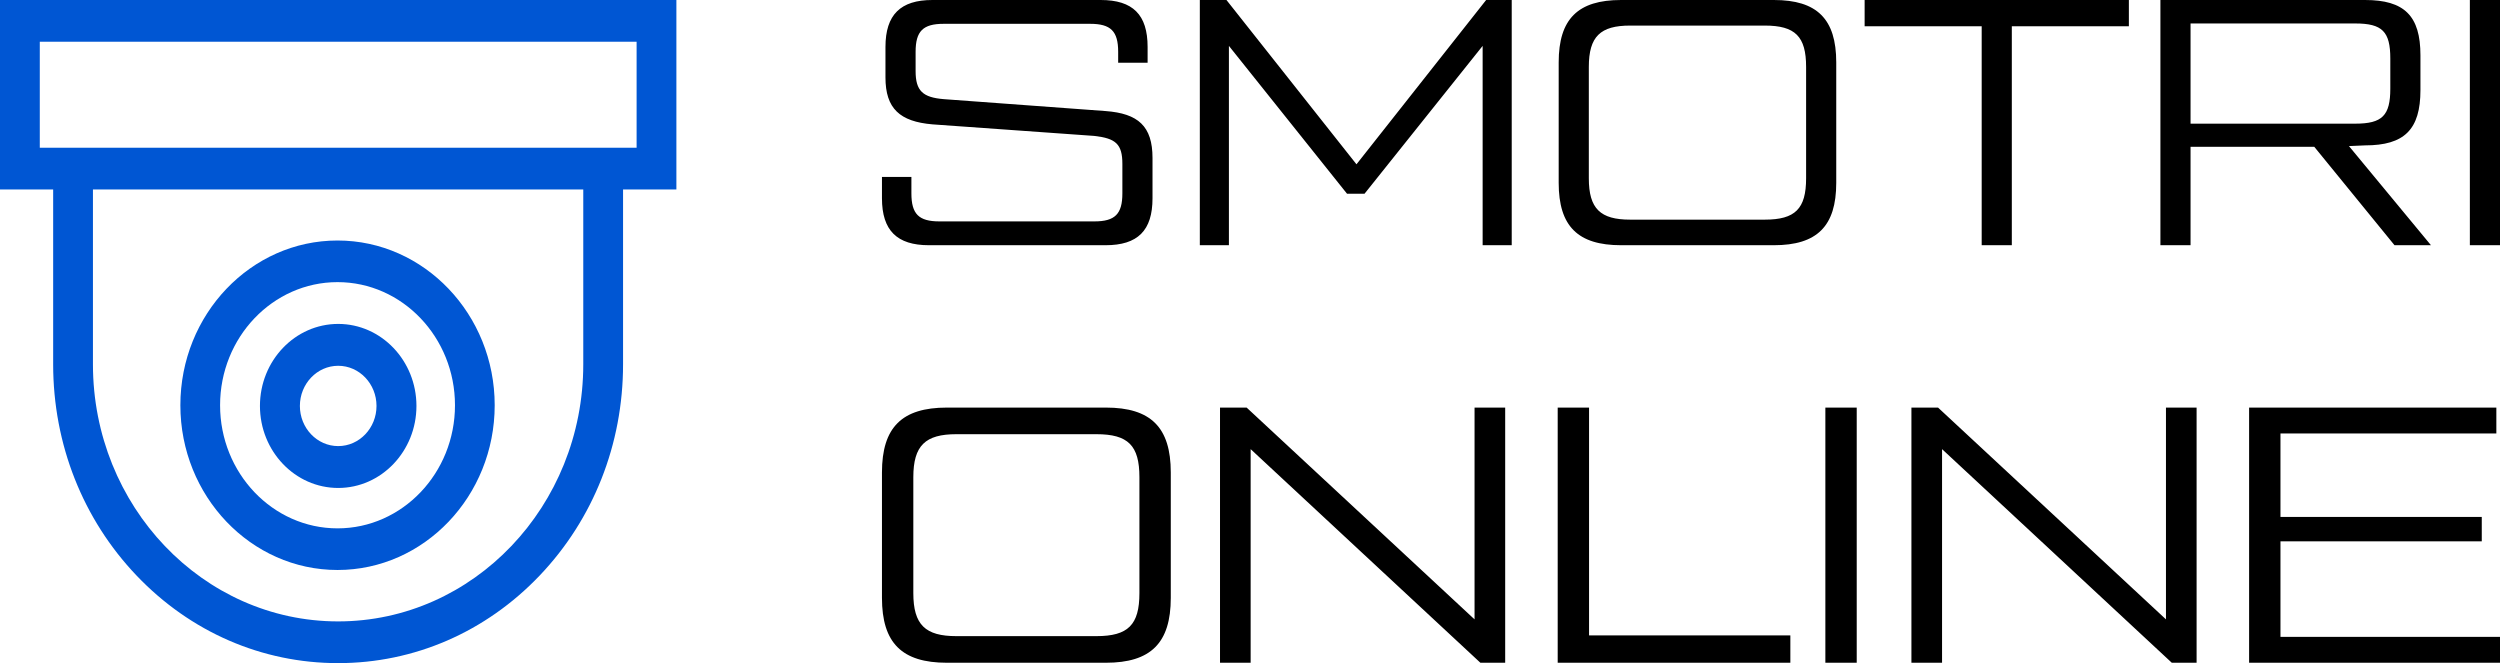 <?xml version="1.0" encoding="UTF-8"?> <svg xmlns="http://www.w3.org/2000/svg" xmlns:xlink="http://www.w3.org/1999/xlink" width="1131px" height="300px" viewBox="0 0 1131 300"> <!-- Generator: Sketch 46.2 (44496) - http://www.bohemiancoding.com/sketch --> <title>Group 6</title> <desc>Created with Sketch.</desc> <defs></defs> <g id="Page-1" stroke="none" stroke-width="1" fill="none" fill-rule="evenodd"> <g id="Artboard" transform="translate(-193, -873)"> <g id="Group-6" transform="translate(193, 873)"> <path d="M306,0 L0,0 L0,85.717 L24.049,85.717 L24.049,164.825 C24.049,200.932 37.458,234.877 61.806,260.408 C86.155,285.939 118.527,300 152.96,300 C187.394,300 219.766,285.939 244.114,260.408 C268.462,234.877 281.872,200.932 281.872,164.825 L281.872,85.717 L306,85.717 L306,0 Z M263.871,164.825 C263.871,228.954 214.117,281.125 152.96,281.125 C91.803,281.125 42.049,228.954 42.049,164.825 L42.049,85.717 L263.872,85.717 L263.872,164.825 L263.871,164.825 Z M288,66.842 L18,66.842 L18,18.875 L288,18.875 L288,66.842 Z" id="XMLID_356_" fill="#0056D3" fill-rule="nonzero"></path> <path d="M152.7,257.862 C191.905,257.862 223.8,224.428 223.8,183.333 C223.8,142.238 191.905,108.805 152.7,108.805 C113.495,108.805 81.6,142.238 81.6,183.333 C81.6,224.428 113.495,257.862 152.7,257.862 Z M152.7,127.635 C181.999,127.635 205.835,152.621 205.835,183.333 C205.835,214.044 181.999,239.03 152.7,239.03 C123.401,239.03 99.565,214.044 99.565,183.333 C99.565,152.621 123.4,127.635 152.7,127.635 L152.7,127.635 Z" id="XMLID_767_" fill="#0056D3" fill-rule="nonzero"></path> <path d="M153,220.755 C172.52,220.755 188.4,204.109 188.4,183.648 C188.4,163.187 172.52,146.541 153,146.541 C133.48,146.541 117.6,163.187 117.6,183.648 C117.6,204.109 133.48,220.755 153,220.755 Z M153,165.48 C162.557,165.48 170.332,173.629 170.332,183.647 C170.332,193.665 162.556,201.815 153,201.815 C143.444,201.815 135.668,193.665 135.668,183.647 C135.668,173.629 143.443,165.48 153,165.48 Z" id="XMLID_807_" fill="#0056D3" fill-rule="nonzero"></path> <g id="Group" transform="translate(399, 0)" fill="#000000"> <path d="M0,89.7 C0,104.281 6.817,110.937 21.245,110.937 L101.151,110.937 C115.737,110.937 122.396,104.281 122.396,89.7 L122.396,71.475 C122.396,57.053 115.896,51.348 101.151,50.239 L27.904,44.85 C18.55,44.058 15.22,41.205 15.22,32.172 L15.22,23.455 C15.22,14.105 18.55,10.777 27.904,10.777 L94.175,10.777 C103.53,10.777 106.859,14.105 106.859,23.455 L106.859,28.368 L120.177,28.368 L120.177,21.236 C120.177,6.656 113.518,0 98.932,0 L22.83,0 C8.403,0 1.585,6.656 1.585,21.236 L1.585,35.024 C1.585,49.129 8.086,54.993 22.83,56.261 L96.078,61.491 C105.749,62.6 108.762,65.136 108.762,74.169 L108.762,87.482 C108.762,96.832 105.432,100.16 96.078,100.16 L26.001,100.16 C16.647,100.16 13.318,96.832 13.318,87.482 L13.318,80.033 L0,80.033 L0,89.7 Z M214.669,74.328 L155.849,0 L143.8,0 L143.8,110.937 L156.959,110.937 L156.959,20.761 L210.389,87.64 L218.316,87.64 L271.745,20.761 L271.745,110.937 L284.904,110.937 L284.904,0 L273.331,0 L214.669,74.328 Z M403.496,110.937 L334.37,110.937 C314.869,110.937 306.149,102.379 306.149,82.727 L306.149,28.21 C306.149,8.558 314.869,0 334.37,0 L403.496,0 C422.997,0 431.717,8.558 431.717,28.21 L431.717,82.727 C431.717,102.379 422.997,110.937 403.496,110.937 Z M338.493,99.368 L399.374,99.368 C413.167,99.368 418.082,94.455 418.082,80.667 L418.082,30.27 C418.082,16.482 413.167,11.569 399.374,11.569 L338.493,11.569 C325.016,11.569 319.784,16.482 319.784,30.27 L319.784,80.667 C319.784,94.455 325.016,99.368 338.493,99.368 Z M444.559,0 L444.559,11.886 L497.513,11.886 L497.513,110.937 L511.147,110.937 L511.147,11.886 L564.101,11.886 L564.101,0 L444.559,0 Z M663.667,66.087 L700.767,110.937 L684.278,110.937 L647.971,66.404 L592.005,66.404 L592.005,110.937 L578.37,110.937 L578.37,0 L670.96,0 C688.717,0 696.01,7.132 696.01,25.04 L696.01,40.73 C696.01,58.638 688.717,65.77 670.96,65.77 L663.667,66.087 Z M666.521,10.618 L592.005,10.618 L592.005,55.944 L666.521,55.944 C678.729,55.944 682.376,52.299 682.376,40.096 L682.376,26.466 C682.376,14.263 678.729,10.618 666.521,10.618 Z M718.365,110.937 L732,110.937 L732,0 L718.365,0 L718.365,110.937 Z" id="SMOTRI"></path> <path d="M101.295,299.828 L29.366,299.828 C9.074,299.828 0,290.922 0,270.473 L0,213.744 C0,193.295 9.074,184.39 29.366,184.39 L101.295,184.39 C121.588,184.39 130.661,193.295 130.661,213.744 L130.661,270.473 C130.661,290.922 121.588,299.828 101.295,299.828 Z M33.655,287.789 L97.006,287.789 C111.359,287.789 116.473,282.677 116.473,268.33 L116.473,215.888 C116.473,201.541 111.359,196.429 97.006,196.429 L33.655,196.429 C19.632,196.429 14.188,201.541 14.188,215.888 L14.188,268.33 C14.188,282.677 19.632,287.789 33.655,287.789 Z M268.087,280.203 L164.976,184.39 L152.933,184.39 L152.933,299.828 L166.791,299.828 L166.791,203.19 L270.726,299.828 L281.945,299.828 L281.945,184.39 L268.087,184.39 L268.087,280.203 Z M319.889,184.39 L305.701,184.39 L305.701,299.828 L410.956,299.828 L410.956,287.459 L319.889,287.459 L319.889,184.39 Z M426.794,299.828 L440.982,299.828 L440.982,184.39 L426.794,184.39 L426.794,299.828 Z M580.882,280.203 L477.771,184.39 L465.728,184.39 L465.728,299.828 L479.586,299.828 L479.586,203.19 L583.521,299.828 L594.74,299.828 L594.74,184.39 L580.882,184.39 L580.882,280.203 Z M632.684,244.912 L723.751,244.912 L723.751,233.863 L632.684,233.863 L632.684,196.099 L730.35,196.099 L730.35,184.39 L618.496,184.39 L618.496,299.828 L732,299.828 L732,288.119 L632.684,288.119 L632.684,244.912 Z" id="ONLINE"></path> </g> </g> </g> </g> </svg> 